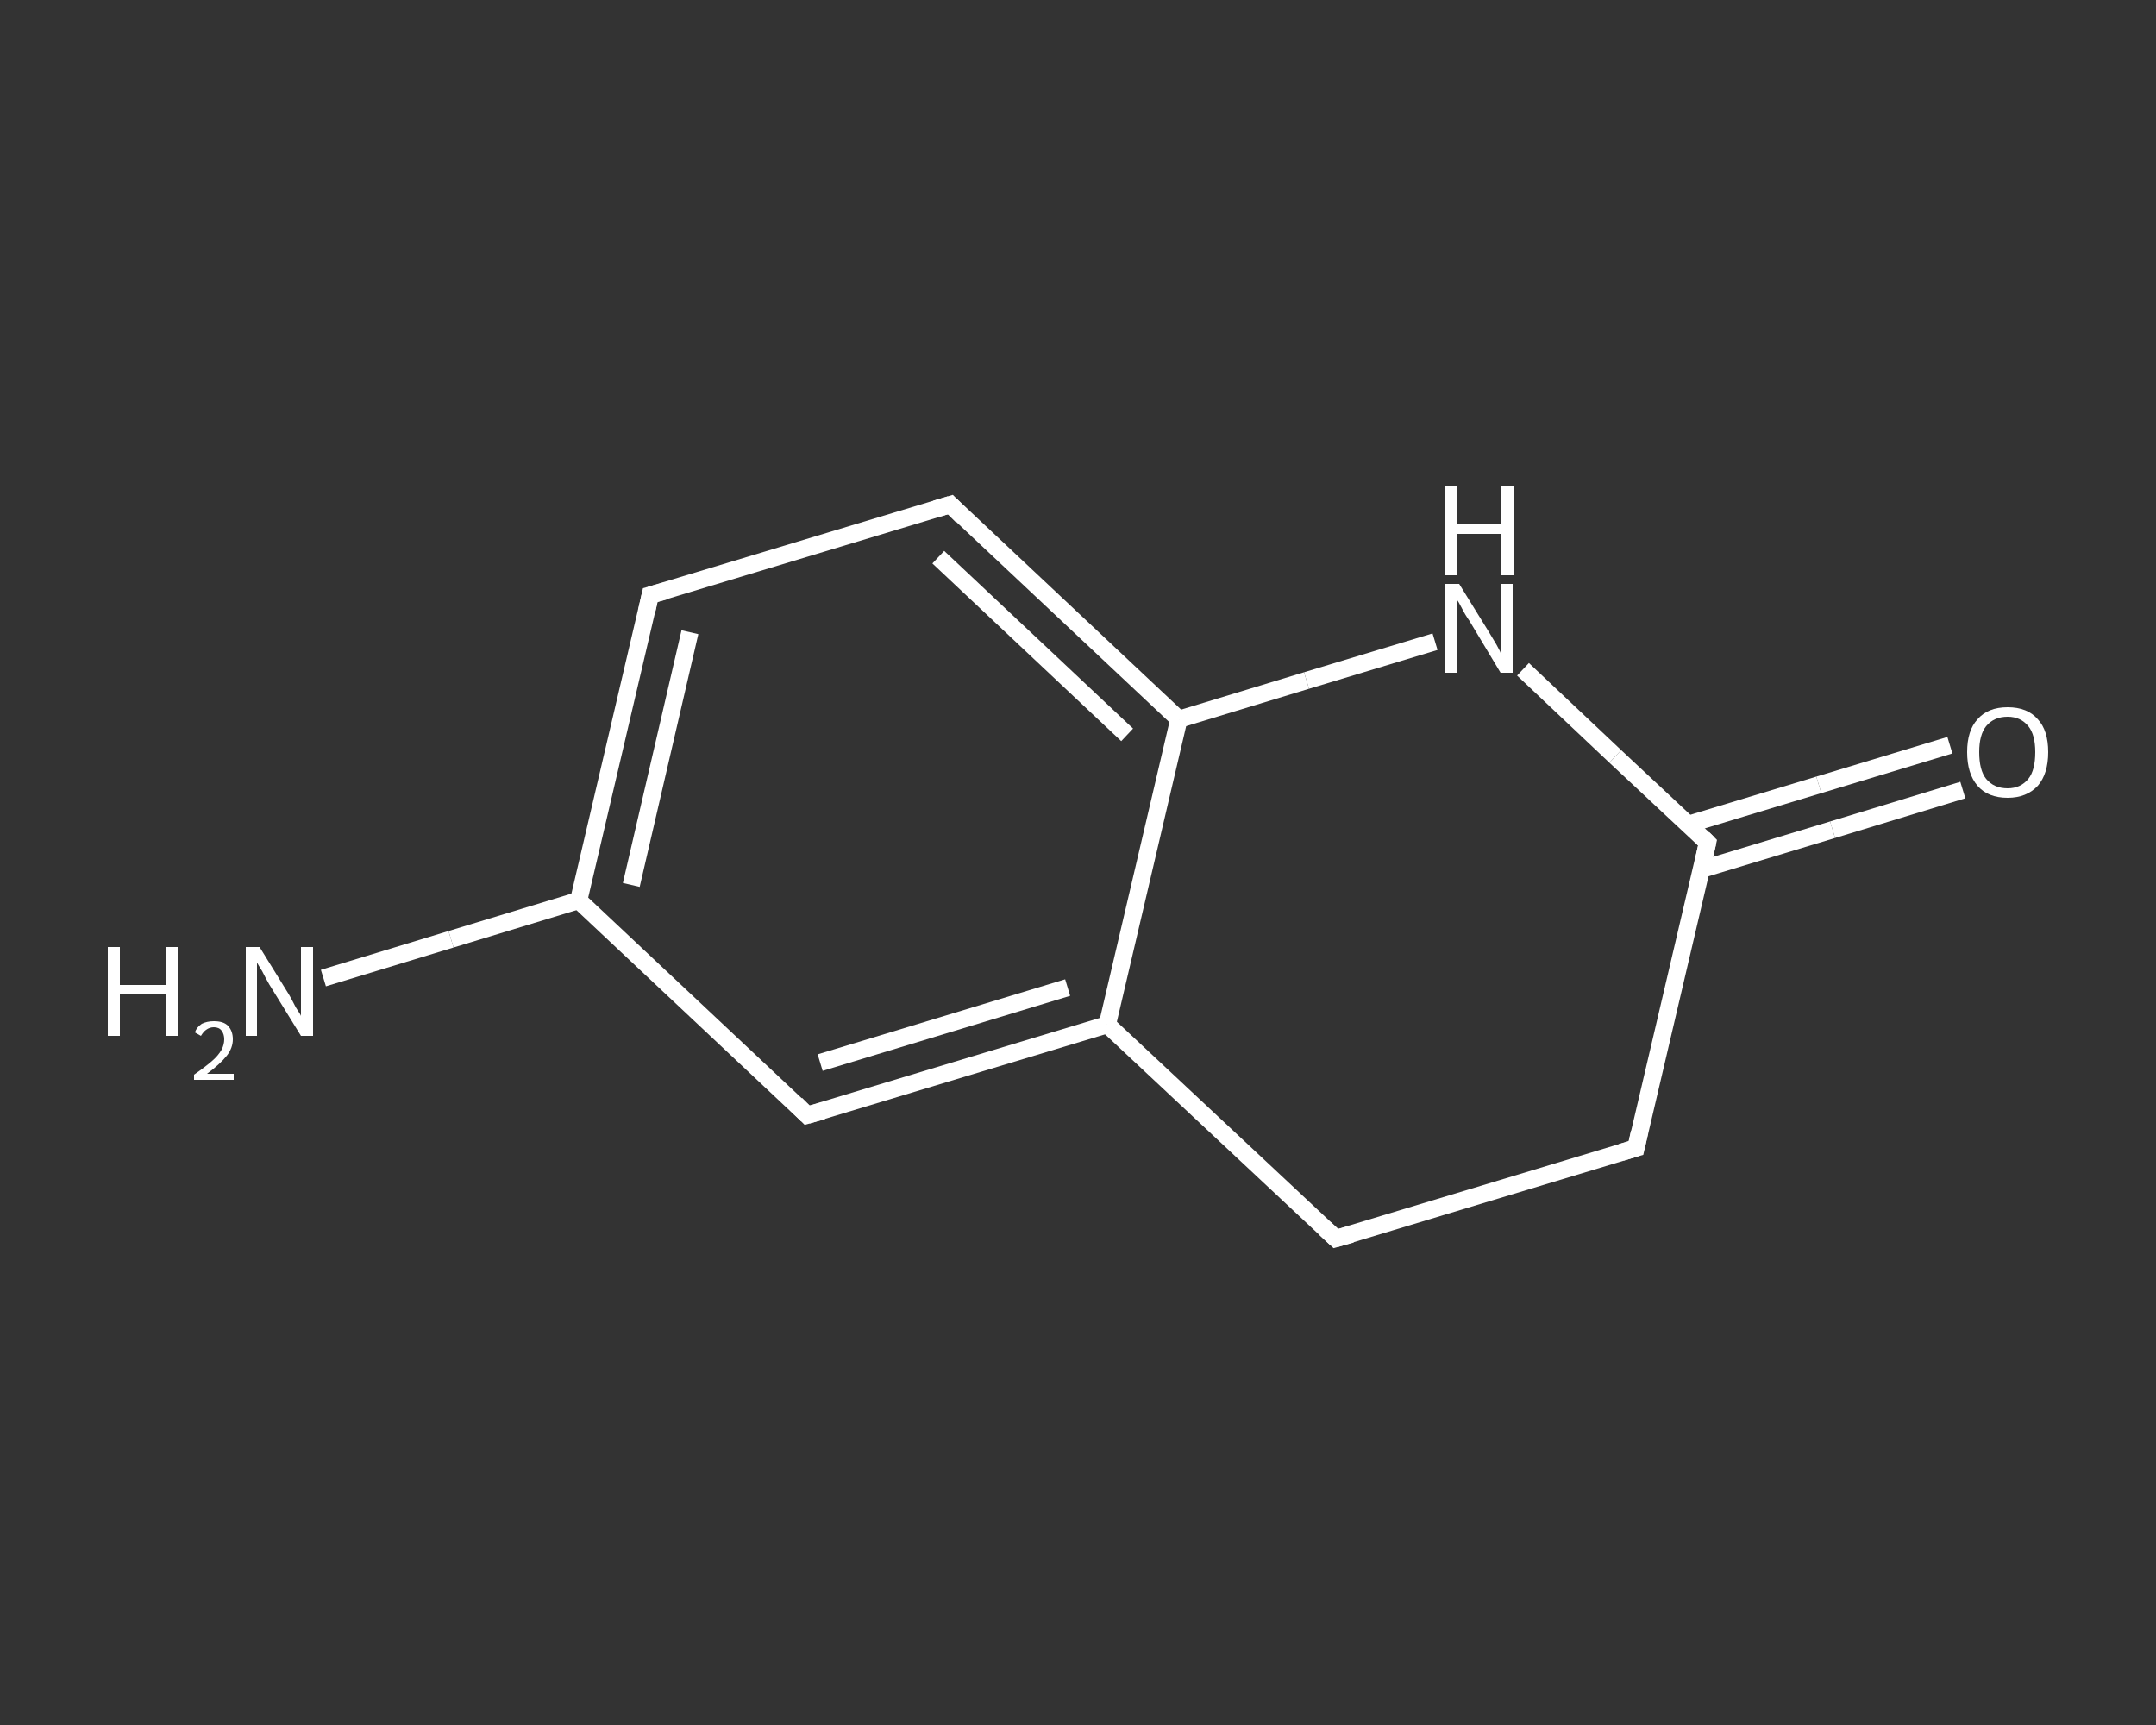 <?xml version='1.0' encoding='iso-8859-1'?>
<svg version='1.1' baseProfile='full'
              xmlns='http://www.w3.org/2000/svg'
                      xmlns:rdkit='http://www.rdkit.org/xml'
                      xmlns:xlink='http://www.w3.org/1999/xlink'
                  xml:space='preserve'
width='250px' height='200px' viewBox='0 0 250 200'>
<rect x="0" y="0" width="250" height="200" fill="#333333" stroke="none"/>
<!-- END OF HEADER -->
<rect style='opacity:1.0;fill:transparent;stroke:none' width='250.0' height='200.0' x='0.0' y='0.0'> </rect>
<path class='bond-0 atom-0 atom-1' d='M 37.5,113.4 L 52.3,108.9' style='fill:none;fill-rule:evenodd;stroke:#FFFFFF;stroke-width:2.0px;stroke-linecap:butt;stroke-linejoin:miter;stroke-opacity:1' />
<path class='bond-0 atom-0 atom-1' d='M 52.3,108.9 L 67.1,104.4' style='fill:none;fill-rule:evenodd;stroke:#FFFFFF;stroke-width:2.0px;stroke-linecap:butt;stroke-linejoin:miter;stroke-opacity:1' />
<path class='bond-1 atom-1 atom-2' d='M 67.1,104.4 L 75.4,69.0' style='fill:none;fill-rule:evenodd;stroke:#FFFFFF;stroke-width:2.0px;stroke-linecap:butt;stroke-linejoin:miter;stroke-opacity:1' />
<path class='bond-1 atom-1 atom-2' d='M 73.2,102.6 L 80.0,73.3' style='fill:none;fill-rule:evenodd;stroke:#FFFFFF;stroke-width:2.0px;stroke-linecap:butt;stroke-linejoin:miter;stroke-opacity:1' />
<path class='bond-2 atom-2 atom-3' d='M 75.4,69.0 L 110.2,58.5' style='fill:none;fill-rule:evenodd;stroke:#FFFFFF;stroke-width:2.0px;stroke-linecap:butt;stroke-linejoin:miter;stroke-opacity:1' />
<path class='bond-3 atom-3 atom-4' d='M 110.2,58.5 L 136.7,83.4' style='fill:none;fill-rule:evenodd;stroke:#FFFFFF;stroke-width:2.0px;stroke-linecap:butt;stroke-linejoin:miter;stroke-opacity:1' />
<path class='bond-3 atom-3 atom-4' d='M 108.8,64.6 L 130.7,85.2' style='fill:none;fill-rule:evenodd;stroke:#FFFFFF;stroke-width:2.0px;stroke-linecap:butt;stroke-linejoin:miter;stroke-opacity:1' />
<path class='bond-4 atom-4 atom-5' d='M 136.7,83.4 L 128.4,118.8' style='fill:none;fill-rule:evenodd;stroke:#FFFFFF;stroke-width:2.0px;stroke-linecap:butt;stroke-linejoin:miter;stroke-opacity:1' />
<path class='bond-5 atom-5 atom-6' d='M 128.4,118.8 L 93.6,129.3' style='fill:none;fill-rule:evenodd;stroke:#FFFFFF;stroke-width:2.0px;stroke-linecap:butt;stroke-linejoin:miter;stroke-opacity:1' />
<path class='bond-5 atom-5 atom-6' d='M 123.8,114.5 L 95.1,123.2' style='fill:none;fill-rule:evenodd;stroke:#FFFFFF;stroke-width:2.0px;stroke-linecap:butt;stroke-linejoin:miter;stroke-opacity:1' />
<path class='bond-6 atom-5 atom-7' d='M 128.4,118.8 L 154.9,143.6' style='fill:none;fill-rule:evenodd;stroke:#FFFFFF;stroke-width:2.0px;stroke-linecap:butt;stroke-linejoin:miter;stroke-opacity:1' />
<path class='bond-7 atom-7 atom-8' d='M 154.9,143.6 L 189.7,133.1' style='fill:none;fill-rule:evenodd;stroke:#FFFFFF;stroke-width:2.0px;stroke-linecap:butt;stroke-linejoin:miter;stroke-opacity:1' />
<path class='bond-8 atom-8 atom-9' d='M 189.7,133.1 L 198.0,97.7' style='fill:none;fill-rule:evenodd;stroke:#FFFFFF;stroke-width:2.0px;stroke-linecap:butt;stroke-linejoin:miter;stroke-opacity:1' />
<path class='bond-9 atom-9 atom-10' d='M 197.3,100.8 L 212.5,96.2' style='fill:none;fill-rule:evenodd;stroke:#FFFFFF;stroke-width:2.0px;stroke-linecap:butt;stroke-linejoin:miter;stroke-opacity:1' />
<path class='bond-9 atom-9 atom-10' d='M 212.5,96.2 L 227.6,91.6' style='fill:none;fill-rule:evenodd;stroke:#FFFFFF;stroke-width:2.0px;stroke-linecap:butt;stroke-linejoin:miter;stroke-opacity:1' />
<path class='bond-9 atom-9 atom-10' d='M 195.7,95.6 L 210.9,91.0' style='fill:none;fill-rule:evenodd;stroke:#FFFFFF;stroke-width:2.0px;stroke-linecap:butt;stroke-linejoin:miter;stroke-opacity:1' />
<path class='bond-9 atom-9 atom-10' d='M 210.9,91.0 L 226.1,86.4' style='fill:none;fill-rule:evenodd;stroke:#FFFFFF;stroke-width:2.0px;stroke-linecap:butt;stroke-linejoin:miter;stroke-opacity:1' />
<path class='bond-10 atom-9 atom-11' d='M 198.0,97.7 L 187.3,87.7' style='fill:none;fill-rule:evenodd;stroke:#FFFFFF;stroke-width:2.0px;stroke-linecap:butt;stroke-linejoin:miter;stroke-opacity:1' />
<path class='bond-10 atom-9 atom-11' d='M 187.3,87.7 L 176.6,77.6' style='fill:none;fill-rule:evenodd;stroke:#FFFFFF;stroke-width:2.0px;stroke-linecap:butt;stroke-linejoin:miter;stroke-opacity:1' />
<path class='bond-11 atom-6 atom-1' d='M 93.6,129.3 L 67.1,104.4' style='fill:none;fill-rule:evenodd;stroke:#FFFFFF;stroke-width:2.0px;stroke-linecap:butt;stroke-linejoin:miter;stroke-opacity:1' />
<path class='bond-12 atom-11 atom-4' d='M 166.4,74.4 L 151.5,78.9' style='fill:none;fill-rule:evenodd;stroke:#FFFFFF;stroke-width:2.0px;stroke-linecap:butt;stroke-linejoin:miter;stroke-opacity:1' />
<path class='bond-12 atom-11 atom-4' d='M 151.5,78.9 L 136.7,83.4' style='fill:none;fill-rule:evenodd;stroke:#FFFFFF;stroke-width:2.0px;stroke-linecap:butt;stroke-linejoin:miter;stroke-opacity:1' />
<path d='M 75.0,70.8 L 75.4,69.0 L 77.2,68.5' style='fill:none;stroke:#FFFFFF;stroke-width:2.0px;stroke-linecap:butt;stroke-linejoin:miter;stroke-opacity:1;' />
<path d='M 108.5,59.0 L 110.2,58.5 L 111.5,59.8' style='fill:none;stroke:#FFFFFF;stroke-width:2.0px;stroke-linecap:butt;stroke-linejoin:miter;stroke-opacity:1;' />
<path d='M 95.4,128.8 L 93.6,129.3 L 92.3,128.0' style='fill:none;stroke:#FFFFFF;stroke-width:2.0px;stroke-linecap:butt;stroke-linejoin:miter;stroke-opacity:1;' />
<path d='M 153.6,142.4 L 154.9,143.6 L 156.7,143.1' style='fill:none;stroke:#FFFFFF;stroke-width:2.0px;stroke-linecap:butt;stroke-linejoin:miter;stroke-opacity:1;' />
<path d='M 188.0,133.6 L 189.7,133.1 L 190.1,131.3' style='fill:none;stroke:#FFFFFF;stroke-width:2.0px;stroke-linecap:butt;stroke-linejoin:miter;stroke-opacity:1;' />
<path d='M 197.6,99.5 L 198.0,97.7 L 197.5,97.2' style='fill:none;stroke:#FFFFFF;stroke-width:2.0px;stroke-linecap:butt;stroke-linejoin:miter;stroke-opacity:1;' />
<path class='atom-0' d='M 12.5 109.8
L 13.9 109.8
L 13.9 114.2
L 19.2 114.2
L 19.2 109.8
L 20.6 109.8
L 20.6 120.1
L 19.2 120.1
L 19.2 115.3
L 13.9 115.3
L 13.9 120.1
L 12.5 120.1
L 12.5 109.8
' fill='#FFFFFF'/>
<path class='atom-0' d='M 22.6 119.7
Q 22.8 119.1, 23.4 118.7
Q 24.0 118.4, 24.8 118.4
Q 25.9 118.4, 26.4 118.9
Q 27.0 119.5, 27.0 120.5
Q 27.0 121.5, 26.3 122.4
Q 25.5 123.4, 24.0 124.5
L 27.1 124.5
L 27.1 125.2
L 22.5 125.2
L 22.5 124.6
Q 23.8 123.7, 24.6 123.0
Q 25.3 122.4, 25.7 121.7
Q 26.0 121.1, 26.0 120.5
Q 26.0 119.9, 25.7 119.5
Q 25.4 119.1, 24.8 119.1
Q 24.3 119.1, 23.9 119.4
Q 23.6 119.6, 23.3 120.1
L 22.6 119.7
' fill='#FFFFFF'/>
<path class='atom-0' d='M 30.1 109.8
L 33.5 115.3
Q 33.8 115.8, 34.3 116.8
Q 34.9 117.7, 34.9 117.8
L 34.9 109.8
L 36.3 109.8
L 36.3 120.1
L 34.9 120.1
L 31.2 114.1
Q 30.8 113.4, 30.4 112.6
Q 29.9 111.8, 29.8 111.6
L 29.8 120.1
L 28.5 120.1
L 28.5 109.8
L 30.1 109.8
' fill='#FFFFFF'/>
<path class='atom-10' d='M 228.1 87.2
Q 228.1 84.7, 229.3 83.4
Q 230.5 82.0, 232.8 82.0
Q 235.1 82.0, 236.3 83.4
Q 237.5 84.7, 237.5 87.2
Q 237.5 89.7, 236.3 91.1
Q 235.0 92.5, 232.8 92.5
Q 230.5 92.5, 229.3 91.1
Q 228.1 89.7, 228.1 87.2
M 232.8 91.4
Q 234.3 91.4, 235.2 90.3
Q 236.0 89.3, 236.0 87.2
Q 236.0 85.2, 235.2 84.2
Q 234.3 83.1, 232.8 83.1
Q 231.2 83.1, 230.3 84.2
Q 229.5 85.2, 229.5 87.2
Q 229.5 89.3, 230.3 90.3
Q 231.2 91.4, 232.8 91.4
' fill='#FFFFFF'/>
<path class='atom-11' d='M 169.2 67.7
L 172.6 73.2
Q 172.9 73.7, 173.5 74.7
Q 174.0 75.6, 174.0 75.7
L 174.0 67.7
L 175.4 67.7
L 175.4 78.0
L 174.0 78.0
L 170.4 72.0
Q 169.9 71.3, 169.5 70.5
Q 169.1 69.7, 168.9 69.5
L 168.9 78.0
L 167.6 78.0
L 167.6 67.7
L 169.2 67.7
' fill='#FFFFFF'/>
<path class='atom-11' d='M 167.5 56.4
L 168.9 56.4
L 168.9 60.8
L 174.1 60.8
L 174.1 56.4
L 175.5 56.4
L 175.5 66.7
L 174.1 66.7
L 174.1 61.9
L 168.9 61.9
L 168.9 66.7
L 167.5 66.7
L 167.5 56.4
' fill='#FFFFFF'/>
</svg>
